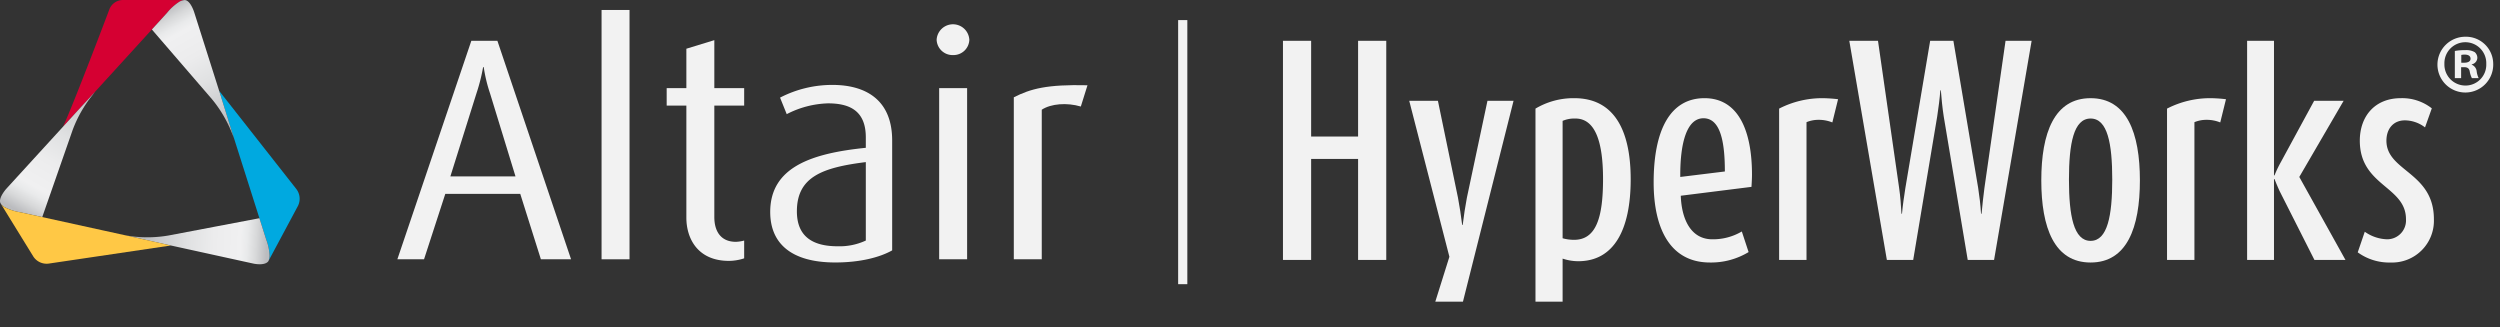 <svg id="HyperWorks" xmlns="http://www.w3.org/2000/svg" xmlns:xlink="http://www.w3.org/1999/xlink" viewBox="0 0 594.33 77.85"><rect x="0" y="0" width="594.33" height="77.85" fill="#333333" stroke="none"/><defs><style>.cls-1{fill:#f2f2f2;}.cls-2,.cls-4{fill:none;}.cls-2{stroke:#f2f2f2;stroke-miterlimit:10;stroke-width:2.185px;}.cls-3{fill:#d50032;}.cls-5{fill:#00a9e0;}.cls-6{fill:url(#New_Gradient_Swatch_1);}.cls-7{fill:url(#New_Gradient_Swatch_1-2);}.cls-8{fill:url(#New_Gradient_Swatch_1-3);}.cls-9{fill:#ffc845;}</style><linearGradient id="New_Gradient_Swatch_1" x1="39.535" y1="1.929" x2="56.742" y2="32.692" gradientUnits="userSpaceOnUse"><stop offset="0" stop-color="#bbbcbf"/><stop offset="0.074" stop-color="#d7d8d9"/><stop offset="0.14" stop-color="#e9eaeb"/><stop offset="0.188" stop-color="#f0f0f1"/><stop offset="0.378" stop-color="#ececed"/><stop offset="0.567" stop-color="#e0e1e2"/><stop offset="0.754" stop-color="#cccdcf"/><stop offset="0.939" stop-color="#b1b3b5"/><stop offset="1" stop-color="#a6a8ab"/></linearGradient><linearGradient id="New_Gradient_Swatch_1-2" x1="4.559" y1="50.187" x2="22.808" y2="18.294" xlink:href="#New_Gradient_Swatch_1"/><linearGradient id="New_Gradient_Swatch_1-3" x1="63.451" y1="57.426" x2="30.255" y2="56.036" xlink:href="#New_Gradient_Swatch_1"/></defs><title>WebHelp Logos</title><path class="cls-1" d="M592.718,15.184a6.63,6.63,0,1,1-6.608-6.451A6.482,6.482,0,0,1,592.718,15.184Zm-11.604,0a4.999,4.999,0,0,0,5.035,5.153,4.941,4.941,0,0,0,4.918-5.114,4.98,4.98,0,1,0-9.953-.039Zm3.974,3.383H583.592V12.116a13.042,13.042,0,0,1,2.479-.197,4.021,4.021,0,0,1,2.242.473,1.789,1.789,0,0,1,.629,1.416,1.653,1.653,0,0,1-1.337,1.495v.078a1.904,1.904,0,0,1,1.18,1.573,4.923,4.923,0,0,0,.473,1.613h-1.613a5.56,5.56,0,0,1-.512-1.573c-.117-.708-.511-1.023-1.337-1.023h-.708Zm.039-3.658h.708c.826,0,1.495-.275,1.495-.944,0-.59-.433-.983-1.377-.983a3.532,3.532,0,0,0-.826.079Z"/><path class="cls-1" d="M322.861,61.787V37.789H311.699V61.787H305.002V9.697h6.697V32.456h11.162V9.697h6.697V61.787Z"/><path class="cls-1" d="M347.792,71.709h-6.573l3.349-10.666-9.55-37.083h6.821l4.774,23.068c.373,1.923.744,4.403.992,6.449h.125c.248-2.046.619-4.526.992-6.449l4.898-23.068h6.201Z"/><path class="cls-1" d="M375.203,62.098a11.704,11.704,0,0,1-3.721-.62V71.709H365.033V25.82a17.651,17.651,0,0,1,9.24-2.48c9.301,0,13.395,7.38,13.395,19.286C387.668,54.718,383.637,62.098,375.203,62.098Zm-.682-33.921a7.159,7.159,0,0,0-3.039.559V56.641a9.996,9.996,0,0,0,2.729.372c5.209,0,6.883-5.209,6.883-14.449C381.094,34.13,379.42,28.177,374.521,28.177Z"/><path class="cls-1" d="M416.381,44.424l-16.806,2.108c.187,5.52,2.356,10.356,7.503,10.356a13.458,13.458,0,0,0,7.008-1.86l1.612,4.898a17.214,17.214,0,0,1-9.178,2.48c-9.55,0-13.395-8.186-13.395-19.037,0-12.526,3.969-20.03,12.093-20.03,8.061,0,11.285,7.752,11.285,18.17C416.504,42.439,416.442,43.432,416.381,44.424ZM404.971,28.115c-3.969,0-5.52,5.829-5.52,13.519v.434l10.604-1.302C410.055,33.882,409.062,28.115,404.971,28.115Z"/><path class="cls-1" d="M435.606,29.107a8.532,8.532,0,0,0-3.225-.62,7.407,7.407,0,0,0-2.915.558V61.787h-6.511V25.82a22.403,22.403,0,0,1,10.356-2.48,33.922,33.922,0,0,1,3.658.248Z"/><path class="cls-1" d="M474.055,61.787H467.791l-5.705-34.106c-.311-1.984-.559-4.465-.682-6.201h-.125c-.123,1.736-.434,4.217-.744,6.201L454.83,61.787h-6.263L439.638,9.697H446.459l5.023,34.975c.31,2.108.434,4.093.558,6.14h.124c.186-2.047.496-4.155.807-6.14l5.891-34.975h5.52l5.891,34.975c.311,1.984.559,4.093.682,6.14h.125c.186-2.047.434-4.217.682-6.14L476.783,9.697h6.201Z"/><path class="cls-1" d="M497.002,62.407c-8.619,0-11.72-8.247-11.72-19.533s3.101-19.534,11.72-19.534c8.62,0,11.721,8.248,11.721,19.534S505.622,62.407,497.002,62.407Zm0-34.23c-4.03,0-5.146,5.953-5.146,14.511s1.116,14.573,5.146,14.573c4.031,0,5.147-6.016,5.147-14.573S501.033,28.177,497.002,28.177Z"/><path class="cls-1" d="M527.824,29.107a8.536,8.536,0,0,0-3.225-.62,7.392,7.392,0,0,0-2.914.558V61.787h-6.512V25.82a22.399,22.399,0,0,1,10.355-2.48,33.941,33.941,0,0,1,3.659.248Z"/><path class="cls-1" d="M550.211,61.787l-8.248-16.309c-.434-.931-.93-2.108-1.24-2.915h-.123V61.787h-6.388V9.697h6.388v31.998h.123a26.888,26.888,0,0,1,1.24-2.666l8.186-15.069h7.008l-10.542,18.107L557.59,61.787Z"/><path class="cls-1" d="M568.32,62.407a12.72,12.72,0,0,1-7.813-2.418l1.675-4.899a9.649,9.649,0,0,0,5.332,1.799,4.488,4.488,0,0,0,4.465-4.775c0-7.875-10.976-7.875-10.976-18.665,0-5.829,3.597-10.108,9.735-10.108a11.362,11.362,0,0,1,7.38,2.419l-1.612,4.526a7.96,7.96,0,0,0-4.775-1.674c-2.79,0-4.402,2.046-4.402,4.837,0,7.317,11.286,7.441,11.286,18.665A9.933,9.933,0,0,1,568.32,62.407Z"/><line class="cls-2" x1="281.175" y1="4.777" x2="281.175" y2="67.558"/><path class="cls-1" d="M128.587,61.642l-4.906-15.554H105.861L100.806,61.642H94.465L112.053,9.696h6.192l17.516,51.946ZM116.507,22.228a35.535,35.535,0,0,1-1.507-6.265h-.152a43.16,43.16,0,0,1-1.589,6.265l-6.189,19.709h15.48Z"/><path class="cls-1" d="M143.011,61.642V2.372h6.647V61.642Z"/><path class="cls-1" d="M173.289,62.019c-7.398,0-10.118-5.287-10.118-10.27v-26.652h-4.68V20.947h4.68V11.584l6.647-2.038v11.401h7.094v4.151h-7.094V51.6c0,3.245,1.43,5.888,5.13,5.888a8.808,8.808,0,0,0,1.965-.301v4.227A11.792,11.792,0,0,1,173.289,62.019Z"/><path class="cls-1" d="M198.581,62.398c-10.571,0-15.477-4.605-15.477-12.006,0-10.795,10.116-13.968,22.726-15.254V32.649c0-6.268-3.775-8.079-8.984-8.079a22.682,22.682,0,0,0-9.815,2.567l-1.587-3.928a26.896,26.896,0,0,1,12.458-3.021c7.552,0,14.194,3.25,14.194,13.214v26.123C209,61.266,204.246,62.398,198.581,62.398Zm7.249-23.863c-10.268,1.286-16.385,3.477-16.385,11.708,0,5.888,3.626,8.303,9.666,8.303a14.801,14.801,0,0,0,6.719-1.358Z"/><path class="cls-1" d="M226.594,13.093A3.795,3.795,0,0,1,222.667,9.469a3.893,3.893,0,0,1,7.776,0A3.775,3.775,0,0,1,226.594,13.093Zm-3.325,48.549v-40.695h6.645v40.695Z"/><path class="cls-1" d="M256.947,25.324c-3.325-.982-7.097-.679-9.288.756V61.642h-6.645V23.134c4.004-2.037,7.853-3.095,17.516-2.866Z"/><path class="cls-3" d="M43.872.013,43.718.01h-.142L29.206,0a3.482,3.482,0,0,0-3.276,2.415S17.372,25.055,14.997,30.08l7.663-8.327L36.106,7.009,39.715,3.051A12.362,12.362,0,0,1,42.596.437a3.227,3.227,0,0,1,1.294-.422C43.882.015,43.876.013,43.872.013Z"/><polygon class="cls-4" points="55.612 32.811 54.483 29.208 55.571 32.678 55.612 32.811"/><polygon class="cls-4" points="55.571 32.678 55.612 32.811 54.483 29.208 55.571 32.678"/><polygon class="cls-4" points="55.571 32.678 55.612 32.811 54.483 29.208 55.571 32.678"/><path class="cls-5" d="M70.401,44.876,52.1,21.597l2.382,7.611,1.129,3.603,7.669,24.126a12.177,12.177,0,0,1,.801,3.823,3.307,3.307,0,0,1-.258,1.288l.04-.067.094-.181,6.895-12.882A3.806,3.806,0,0,0,70.401,44.876Z"/><path class="cls-6" d="M54.483,29.208l-2.382-7.611-5.949-18.725S45.261.015,43.89.015a3.227,3.227,0,0,0-1.294.422A12.362,12.362,0,0,0,39.715,3.051L36.106,7.009,50.394,23.58a29.823,29.823,0,0,1,4.705,7.959c.169.441.372.864.517,1.296l-.004-.024-.041-.133Z"/><path class="cls-7" d="M18.595,26.171,1.461,44.918S-.488,47.123.116,48.291l.098.178a2.702,2.702,0,0,0,.866.767A12.04,12.04,0,0,0,4.794,50.458l5.25,1.15,7.231-20.719a29.791,29.791,0,0,1,4.538-8.053c.297-.368.561-.753.865-1.099l-.017.017Z"/><path class="cls-8" d="M63.282,56.938l-.962-3.024L61.672,51.877,40.122,55.974a29.306,29.306,0,0,1-9.253.138c-.429-.067-.866-.141-1.287-.221l.996.218,8.706,1.954,1.316.293L60.179,62.65s2.687.634,3.594-.519l.051-.083a3.307,3.307,0,0,0,.258-1.288A12.177,12.177,0,0,0,63.282,56.938Z"/><path class="cls-9" d="M39.283,58.064l-8.706-1.954-.996-.218L4.794,50.458a12.04,12.04,0,0,1-3.714-1.222,2.702,2.702,0,0,1-.866-.767H.212c.216.354,7.735,12.552,7.735,12.552a3.771,3.771,0,0,0,3.728,1.629L40.596,58.362l.015-.003Z"/></svg>